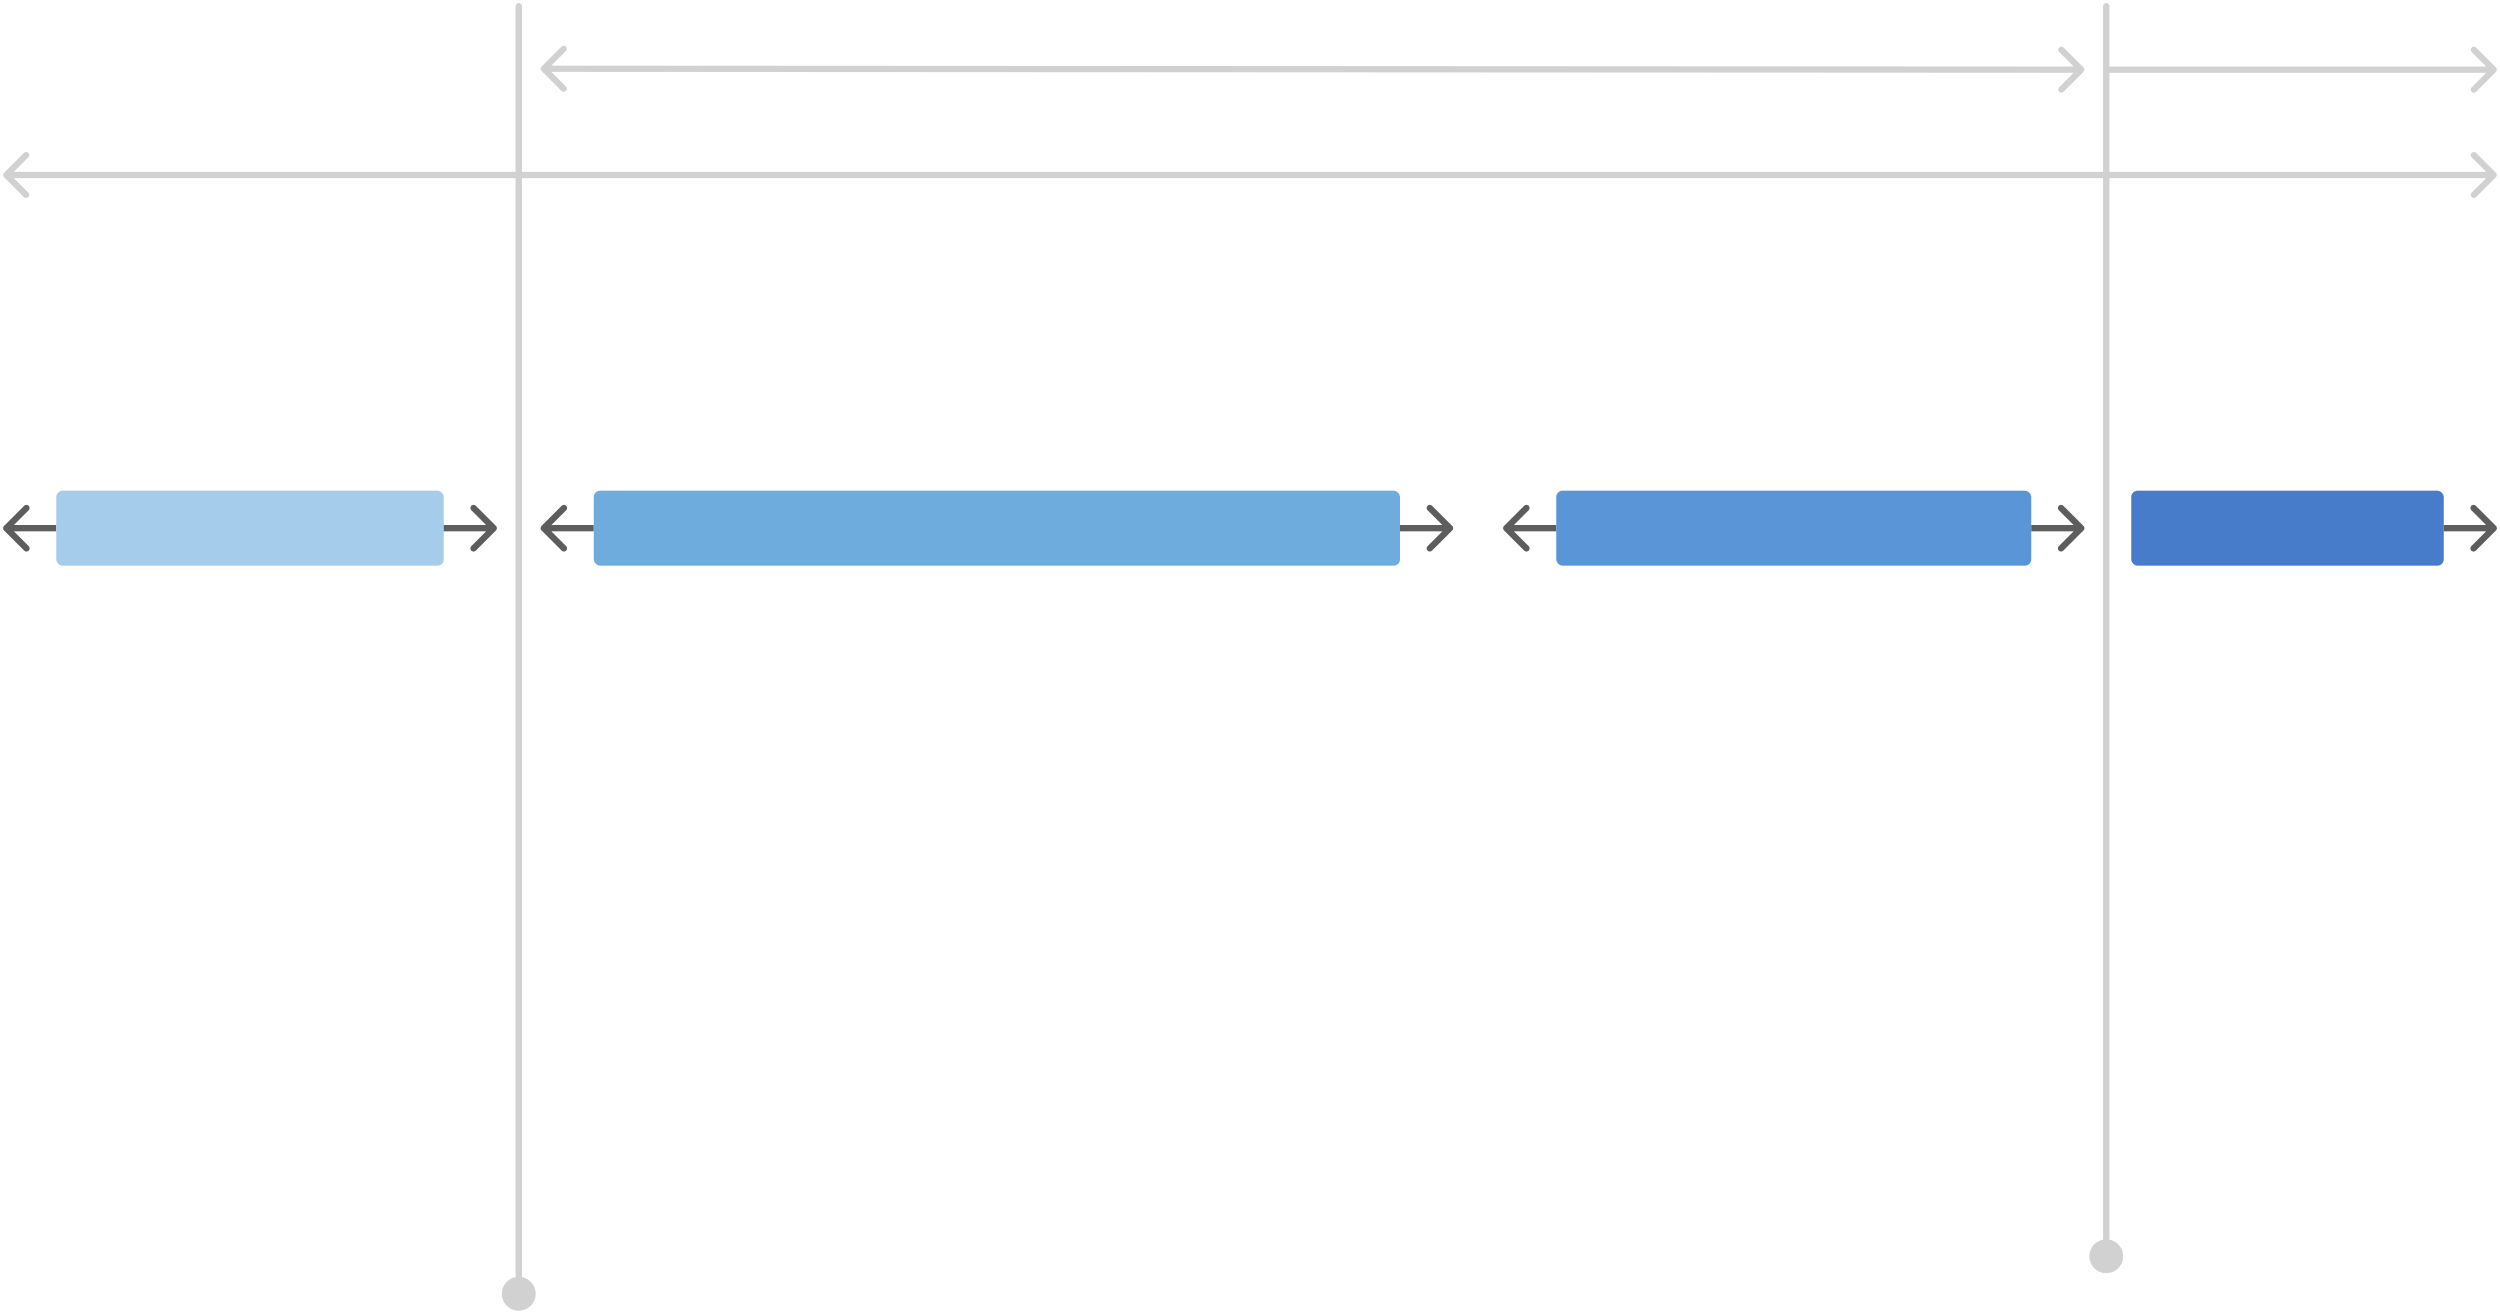 <svg xmlns="http://www.w3.org/2000/svg" width="400px" height="210px" viewBox="0 0 400 210" fill="none" aria-hidden="true"><defs><linearGradient class="cerosgradient" data-cerosgradient="true" id="CerosGradient_ida302634dd" gradientUnits="userSpaceOnUse" x1="50%" y1="100%" x2="50%" y2="0%"><stop offset="0%" stop-color="#d1d1d1"/><stop offset="100%" stop-color="#d1d1d1"/></linearGradient><linearGradient/></defs>
<path d="M0.641 84.151C0.443 84.35 0.443 84.671 0.641 84.869L3.872 88.1C4.07 88.298 4.391 88.298 4.59 88.1C4.788 87.902 4.788 87.58 4.59 87.382L1.718 84.51L4.59 81.638C4.788 81.44 4.788 81.119 4.59 80.921C4.391 80.722 4.07 80.722 3.872 80.921L0.641 84.151ZM9 84.51V84.003H1V84.51V85.018H9V84.51Z" fill="#5D5D5D"/>
<rect x="9" y="78.51" width="62" height="12" rx="1.015" fill="#A5CDEB"/>
<path d="M79.359 84.151C79.557 84.35 79.557 84.671 79.359 84.869L76.128 88.1C75.93 88.298 75.609 88.298 75.41 88.1C75.212 87.902 75.212 87.58 75.41 87.382L78.282 84.51L75.41 81.638C75.212 81.44 75.212 81.119 75.41 80.921C75.609 80.722 75.93 80.722 76.128 80.921L79.359 84.151ZM71 84.51V84.003H79V84.51V85.018H71V84.51Z" fill="#5D5D5D"/>
<path d="M86.641 84.151C86.443 84.35 86.443 84.671 86.641 84.869L89.872 88.1C90.07 88.298 90.391 88.298 90.59 88.1C90.788 87.902 90.788 87.58 90.59 87.382L87.718 84.51L90.59 81.638C90.788 81.44 90.788 81.119 90.59 80.921C90.391 80.722 90.07 80.722 89.872 80.921L86.641 84.151ZM95 84.51V84.003H87V84.51V85.018H95V84.51Z" fill="#5D5D5D"/>
<rect x="95" y="78.51" width="129" height="12" rx="1.015" fill="#6FACDE"/>
<path d="M232.359 84.151C232.557 84.35 232.557 84.671 232.359 84.869L229.128 88.1C228.93 88.298 228.609 88.298 228.41 88.1C228.212 87.902 228.212 87.58 228.41 87.382L231.282 84.51L228.41 81.638C228.212 81.44 228.212 81.119 228.41 80.921C228.609 80.722 228.93 80.722 229.128 80.921L232.359 84.151ZM224 84.51V84.003H232V84.51V85.018H224V84.51Z" fill="#5D5D5D"/>
<path d="M240.641 84.151C240.443 84.35 240.443 84.671 240.641 84.869L243.872 88.1C244.07 88.298 244.391 88.298 244.59 88.1C244.788 87.902 244.788 87.58 244.59 87.382L241.718 84.51L244.59 81.638C244.788 81.44 244.788 81.119 244.59 80.921C244.391 80.722 244.07 80.722 243.872 80.921L240.641 84.151ZM249 84.51V84.003H241V84.51V85.018H249V84.51Z" fill="#5D5D5D"/>
<rect x="249" y="78.51" width="76" height="12" rx="1.015" fill="#5A96D7"/>
<path d="M333.359 84.151C333.557 84.35 333.557 84.671 333.359 84.869L330.128 88.1C329.93 88.298 329.609 88.298 329.41 88.1C329.212 87.902 329.212 87.58 329.41 87.382L332.282 84.51L329.41 81.638C329.212 81.44 329.212 81.119 329.41 80.921C329.609 80.722 329.93 80.722 330.128 80.921L333.359 84.151ZM325 84.51V84.003H333V84.51V85.018H325V84.51Z" fill="#5D5D5D"/>
<rect x="341" y="78.51" width="50" height="12" rx="1.015" fill="#467CCA"/>
<path d="M399.359 84.151C399.557 84.35 399.557 84.671 399.359 84.869L396.128 88.1C395.93 88.298 395.609 88.298 395.41 88.1C395.212 87.902 395.212 87.58 395.41 87.382L398.282 84.51L395.41 81.638C395.212 81.44 395.212 81.119 395.41 80.921C395.609 80.722 395.93 80.722 396.128 80.921L399.359 84.151ZM391 84.51V84.003H399V84.51V85.018H391V84.51Z" fill="#5D5D5D"/>
<path d="M86.647 10.646C86.451 10.841 86.451 11.158 86.646 11.353L89.826 14.537C90.022 14.733 90.338 14.733 90.533 14.538C90.729 14.342 90.729 14.026 90.534 13.831L87.707 11L90.537 8.174C90.733 7.979 90.733 7.662 90.538 7.467C90.343 7.271 90.026 7.271 89.831 7.466L86.647 10.646ZM333.354 11.499C333.549 11.304 333.549 10.988 333.354 10.792L330.174 7.608C329.979 7.413 329.662 7.413 329.467 7.608C329.271 7.803 329.271 8.12 329.466 8.315L332.293 11.145L329.463 13.972C329.268 14.167 329.267 14.484 329.463 14.679C329.658 14.874 329.974 14.874 330.17 14.679L333.354 11.499ZM87 11L87 11.5L333 11.646L333 11.146L333 10.646L87 10.5L87 11Z" fill="#D1D1D1"/>
<path d="M0.646 27.646C0.451 27.842 0.451 28.158 0.646 28.354L3.828 31.535C4.024 31.731 4.34 31.731 4.536 31.535C4.731 31.34 4.731 31.024 4.536 30.828L1.707 28L4.536 25.172C4.731 24.976 4.731 24.66 4.536 24.465C4.34 24.269 4.024 24.269 3.828 24.465L0.646 27.646ZM399.354 28.354C399.549 28.158 399.549 27.842 399.354 27.646L396.172 24.465C395.976 24.269 395.66 24.269 395.464 24.465C395.269 24.66 395.269 24.976 395.464 25.172L398.293 28L395.464 30.828C395.269 31.024 395.269 31.34 395.464 31.535C395.66 31.731 395.976 31.731 396.172 31.535L399.354 28.354ZM1 28V28.5H399V28V27.5H1V28Z" fill="#D1D1D1"/>
<path d="M399.354 11.499C399.549 11.303 399.549 10.987 399.354 10.791L396.172 7.609C395.977 7.414 395.66 7.414 395.465 7.609C395.27 7.805 395.27 8.121 395.465 8.317L398.293 11.145L395.465 13.973C395.27 14.169 395.27 14.485 395.465 14.681C395.66 14.876 395.977 14.876 396.172 14.681L399.354 11.499ZM337 11.145V11.645H399V11.145V10.645H337V11.145Z" fill="#D1D1D1"/>
<path d="M83.508 1C83.508 0.72 83.28 0.492 83 0.492C82.72 0.492 82.492 0.72 82.492 1H83.508ZM83 204.293C81.505 204.293 80.293 205.505 80.293 207C80.293 208.495 81.505 209.707 83 209.707C84.495 209.707 85.707 208.495 85.707 207C85.707 205.505 84.495 204.293 83 204.293ZM83 1H82.492L82.492 207H83H83.508L83.508 1H83Z" fill="#D1D1D1"/>
<path d="M337.508 1C337.508 0.72 337.28 0.492 337 0.492C336.72 0.492 336.492 0.72 336.492 1H337.508ZM337 198.293C335.505 198.293 334.293 199.505 334.293 201C334.293 202.495 335.505 203.707 337 203.707C338.495 203.707 339.707 202.495 339.707 201C339.707 199.505 338.495 198.293 337 198.293ZM337 1H336.492V201H337H337.508V1H337Z" fill="#D1D1D1"/>
</svg>
